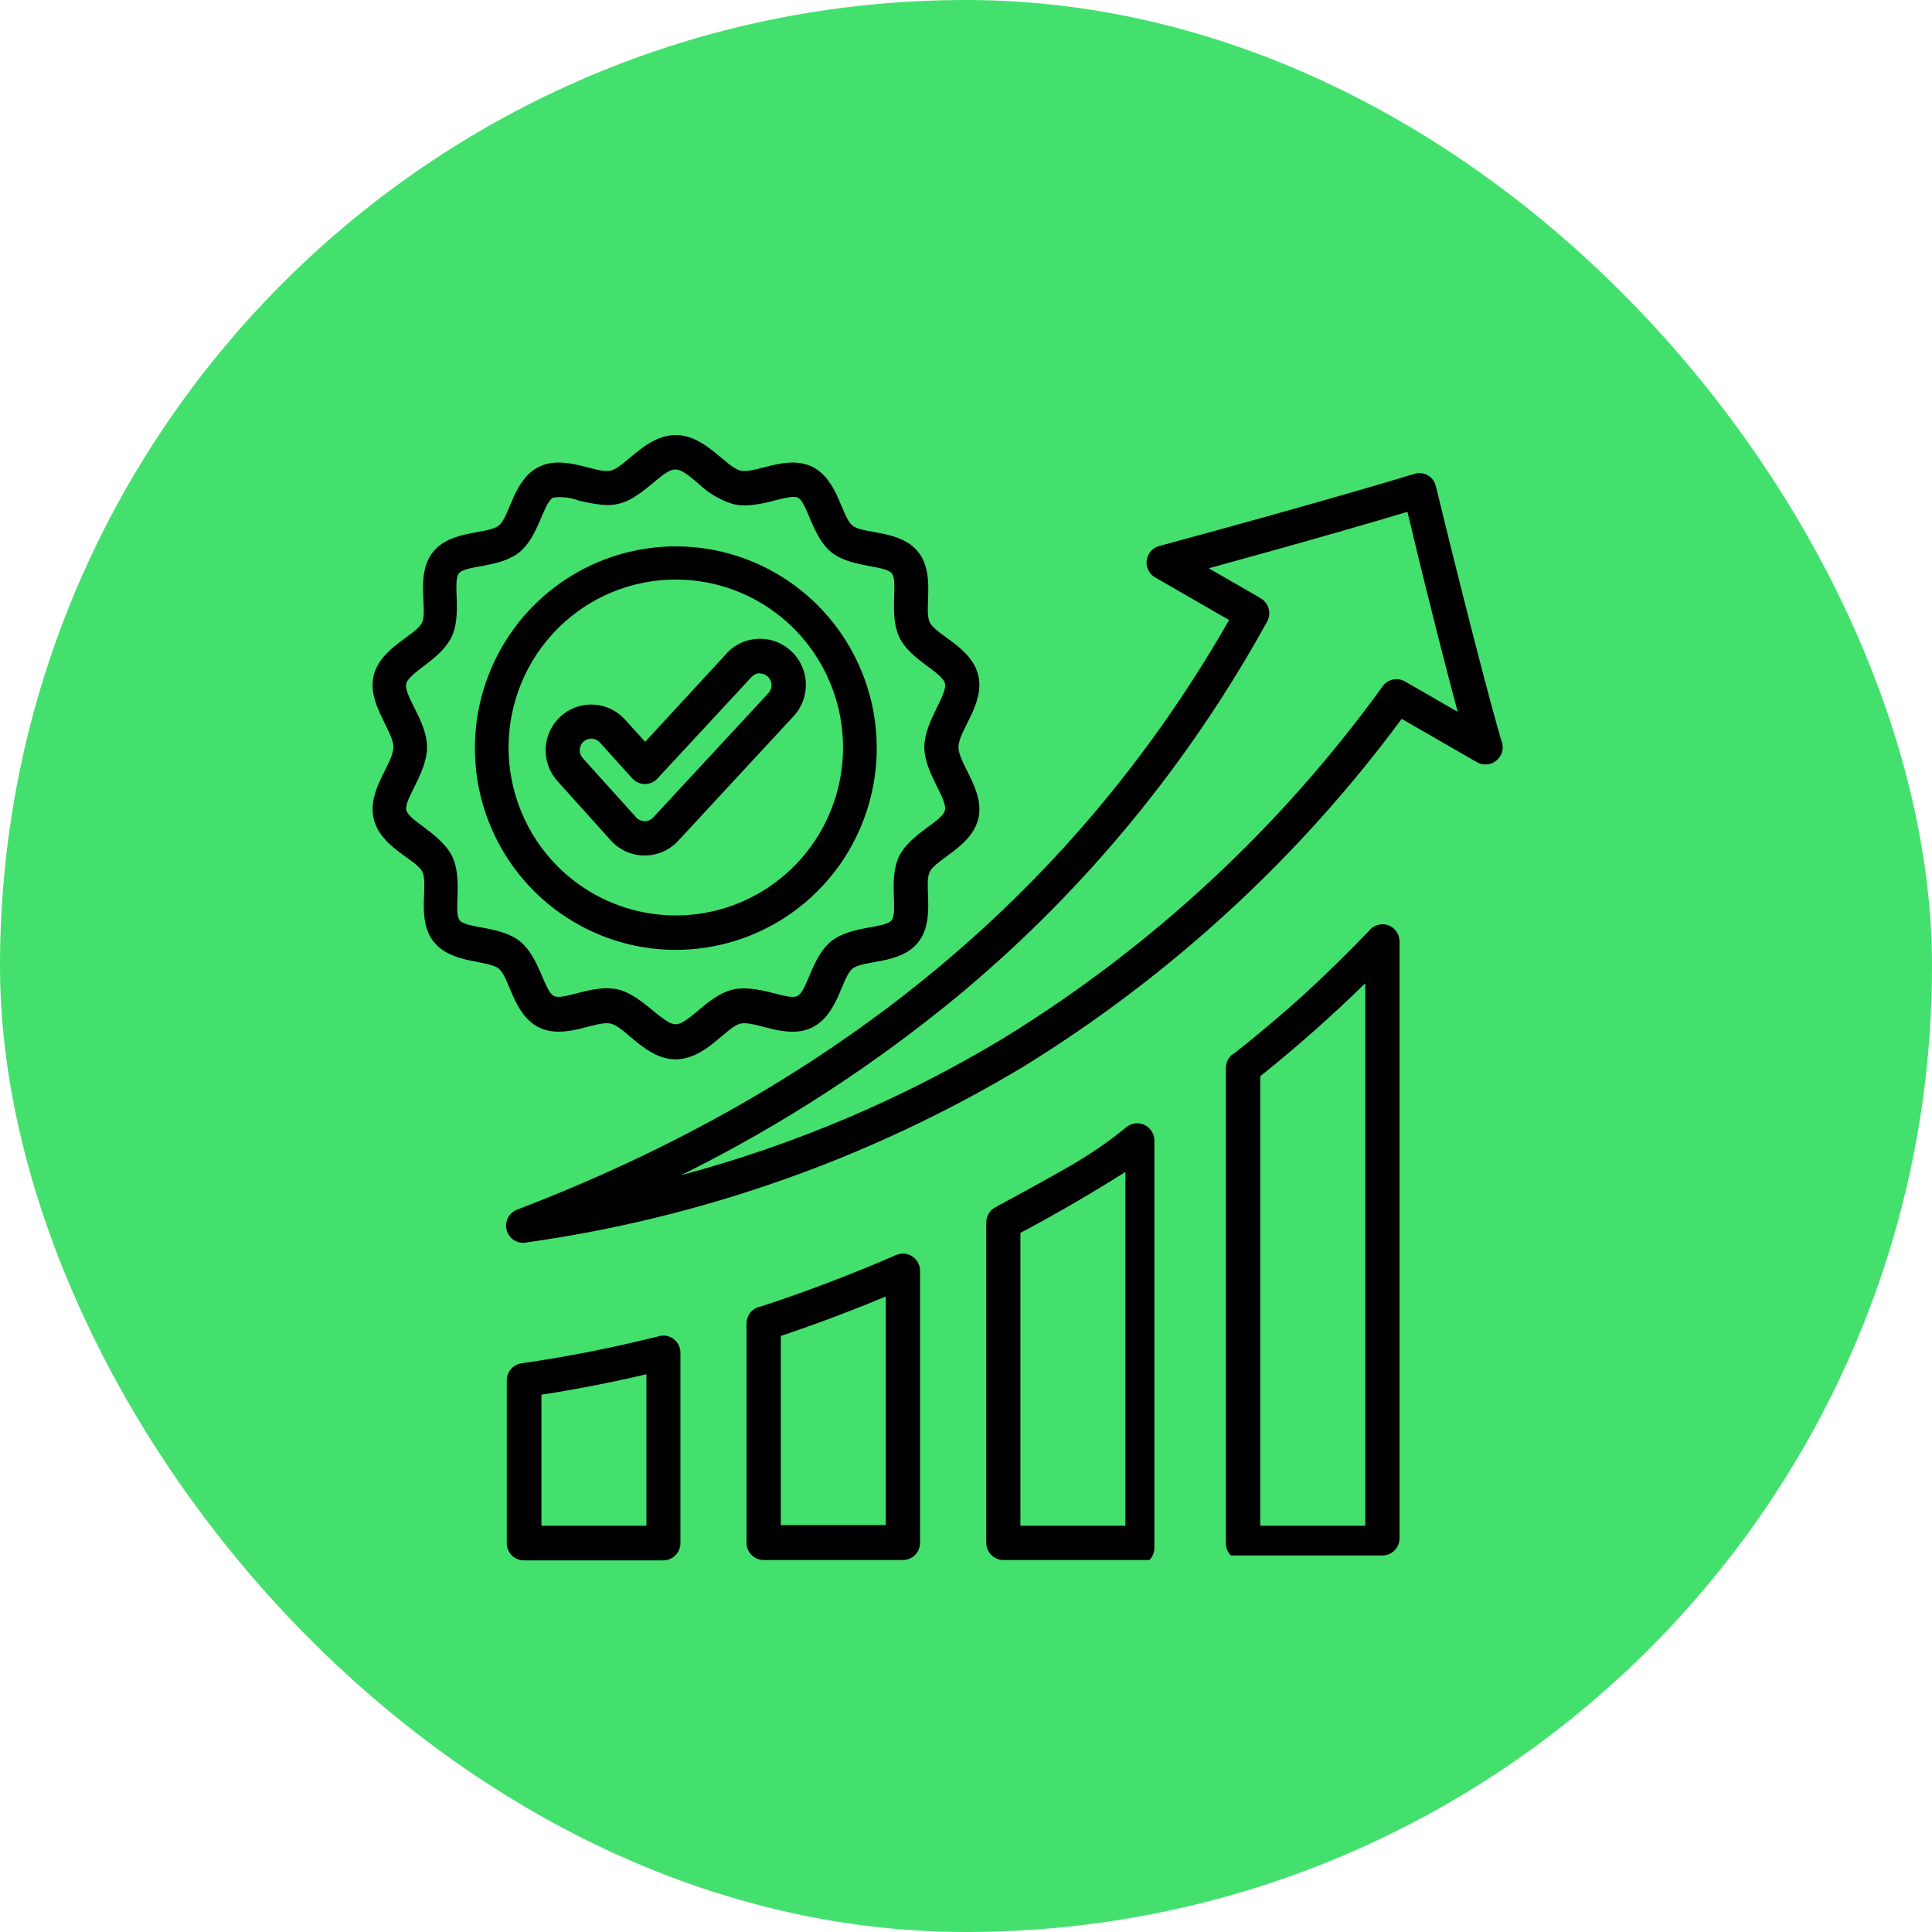 <svg width="100" height="100" viewBox="0 0 100 100" fill="none" xmlns="http://www.w3.org/2000/svg">
<rect y="0" width="100" height="100" rx="50" fill="#44E06E"/>
<path fill-rule="evenodd" clip-rule="evenodd" d="M72.55 37.209C67.215 44.424 60.551 50.545 52.92 55.241C45.057 59.949 36.337 63.031 27.271 64.306C27.049 64.356 26.816 64.319 26.621 64.201C26.426 64.084 26.284 63.895 26.224 63.675C26.163 63.455 26.19 63.22 26.298 63.019C26.406 62.818 26.587 62.666 26.803 62.596C42.65 56.526 55.305 46.626 63.619 32.092L59.797 29.893C59.642 29.805 59.516 29.673 59.437 29.513C59.358 29.353 59.328 29.172 59.353 28.995C59.378 28.818 59.455 28.653 59.575 28.521C59.694 28.389 59.851 28.296 60.024 28.255C68.975 25.833 73.2 24.528 73.2 24.528C73.316 24.491 73.439 24.478 73.561 24.491C73.683 24.504 73.8 24.543 73.906 24.604C74.012 24.666 74.104 24.749 74.176 24.848C74.248 24.947 74.299 25.061 74.324 25.181C76.45 33.919 77.711 38.429 77.75 38.442C77.796 38.612 77.791 38.793 77.735 38.961C77.679 39.128 77.575 39.275 77.436 39.383C77.297 39.492 77.129 39.556 76.954 39.569C76.778 39.581 76.603 39.541 76.45 39.454L72.55 37.209ZM65.133 30.911C65.255 30.959 65.365 31.033 65.454 31.128C65.544 31.224 65.612 31.338 65.653 31.462C65.694 31.587 65.707 31.719 65.691 31.849C65.675 31.98 65.632 32.105 65.562 32.216C61.551 39.488 56.238 45.955 49.891 51.292C45.401 55.036 40.488 58.237 35.253 60.827C41.133 59.257 46.763 56.862 51.977 53.714C59.619 49.009 66.264 42.843 71.536 35.564C71.658 35.372 71.849 35.234 72.069 35.18C72.289 35.125 72.522 35.157 72.719 35.27L75.449 36.843C74.909 34.833 74.012 31.381 72.849 26.492C71.347 26.943 67.948 27.941 62.566 29.416L65.166 30.911H65.133ZM70.665 50.894C68.935 52.588 67.122 54.194 65.231 55.704V78.971H70.665V50.907V50.894ZM63.833 54.542C63.716 54.625 63.62 54.734 63.553 54.861C63.486 54.988 63.451 55.13 63.45 55.273V79.858C63.447 79.979 63.469 80.099 63.513 80.211C63.558 80.323 63.625 80.425 63.71 80.511H71.549C71.665 80.511 71.781 80.489 71.889 80.445C71.997 80.401 72.095 80.335 72.178 80.253C72.261 80.171 72.327 80.072 72.371 79.964C72.416 79.856 72.439 79.74 72.439 79.623V48.734C72.441 48.548 72.385 48.366 72.278 48.213C72.171 48.061 72.019 47.947 71.843 47.886C71.668 47.825 71.478 47.822 71.3 47.876C71.122 47.929 70.966 48.038 70.853 48.186C69.805 49.282 68.695 50.37 67.525 51.449C66.368 52.5 65.133 53.537 63.833 54.562V54.542ZM58.25 60.658C56.495 61.774 54.629 62.85 52.816 63.816V78.971H58.25V60.658ZM51.6 62.452C51.437 62.519 51.297 62.632 51.199 62.779C51.101 62.925 51.048 63.098 51.048 63.275V79.858C51.048 80.036 51.102 80.209 51.204 80.354C51.284 80.476 51.393 80.575 51.522 80.644C51.65 80.712 51.793 80.747 51.938 80.746H59.491C59.577 80.661 59.645 80.559 59.69 80.447C59.734 80.334 59.755 80.214 59.751 80.093V59.033C59.751 58.865 59.703 58.701 59.614 58.559C59.525 58.417 59.398 58.303 59.248 58.23C59.097 58.157 58.929 58.128 58.763 58.147C58.597 58.165 58.439 58.23 58.308 58.334C57.403 59.087 56.352 59.803 55.156 60.481C53.96 61.16 52.775 61.813 51.6 62.439V62.452ZM45.848 67.106C44.047 67.856 42.266 68.528 40.414 69.148V78.938H45.848V67.106ZM39.348 67.634C40.518 67.256 41.694 66.838 42.858 66.394C44.021 65.951 45.204 65.474 46.322 64.985C46.457 64.914 46.608 64.88 46.76 64.885C46.912 64.89 47.06 64.933 47.19 65.012C47.32 65.09 47.429 65.201 47.504 65.333C47.58 65.466 47.621 65.615 47.622 65.768V79.858C47.622 79.975 47.599 80.091 47.554 80.199C47.51 80.307 47.444 80.406 47.361 80.488C47.278 80.57 47.18 80.636 47.072 80.68C46.964 80.724 46.849 80.746 46.732 80.746H39.523C39.407 80.746 39.291 80.722 39.184 80.677C39.076 80.632 38.978 80.567 38.896 80.483C38.814 80.4 38.749 80.302 38.705 80.193C38.661 80.085 38.639 79.969 38.639 79.852V68.502C38.639 68.3 38.707 68.105 38.832 67.947C38.957 67.789 39.132 67.679 39.328 67.634H39.348ZM33.459 71.132C31.645 71.557 29.864 71.903 28.025 72.19V78.971H33.459V71.139V71.132ZM27.05 70.558C28.216 70.388 29.383 70.188 30.553 69.958C31.743 69.723 32.906 69.462 34.057 69.174C34.19 69.13 34.332 69.118 34.471 69.139C34.61 69.161 34.742 69.215 34.856 69.298C34.97 69.381 35.062 69.49 35.126 69.616C35.189 69.742 35.221 69.882 35.22 70.023V79.878C35.219 80.114 35.124 80.339 34.957 80.506C34.791 80.672 34.565 80.765 34.33 80.765H27.115C26.88 80.765 26.656 80.672 26.49 80.505C26.324 80.339 26.231 80.113 26.231 79.878V71.426C26.237 71.205 26.323 70.995 26.475 70.834C26.626 70.674 26.831 70.576 27.05 70.558ZM28.857 44.838C30.068 46.053 31.61 46.881 33.29 47.216C34.969 47.551 36.71 47.379 38.292 46.721C39.874 46.063 41.226 44.949 42.177 43.519C43.128 42.09 43.636 40.409 43.636 38.69C43.636 36.971 43.128 35.29 42.177 33.861C41.226 32.431 39.874 31.317 38.292 30.659C36.71 30.001 34.969 29.829 33.29 30.164C31.61 30.499 30.068 31.327 28.857 32.542C27.234 34.173 26.323 36.385 26.323 38.69C26.323 40.995 27.234 43.207 28.857 44.838ZM34.98 49.165C37.037 49.165 39.048 48.552 40.758 47.405C42.468 46.258 43.801 44.627 44.588 42.719C45.375 40.811 45.581 38.711 45.18 36.685C44.779 34.66 43.788 32.799 42.334 31.339C40.879 29.879 39.026 28.884 37.009 28.481C34.991 28.078 32.9 28.285 31 29.075C29.1 29.866 27.475 31.204 26.333 32.921C25.19 34.639 24.58 36.657 24.58 38.723C24.58 40.097 24.85 41.457 25.375 42.726C25.899 43.995 26.668 45.148 27.637 46.118C28.607 47.088 29.757 47.856 31.023 48.379C32.288 48.902 33.644 49.169 35.012 49.165H34.98ZM36.15 25.03C34.986 24.058 34.928 24.058 33.764 25.03C32.308 26.244 31.769 26.336 29.936 25.905C29.522 25.746 29.075 25.695 28.636 25.755C28.129 26.003 27.882 27.778 26.881 28.587C25.88 29.397 24.105 29.24 23.754 29.677C23.403 30.114 23.936 31.824 23.364 32.986C22.792 34.148 21.2 34.781 21.031 35.375C20.862 35.969 22.103 37.333 22.103 38.67C22.103 40.008 20.894 41.372 21.031 41.934C21.167 42.495 22.831 43.154 23.403 44.322C23.975 45.49 23.449 47.194 23.793 47.631C24.138 48.068 25.919 47.918 26.92 48.727C27.921 49.537 28.168 51.305 28.675 51.553C29.182 51.801 30.761 50.901 32.016 51.221C33.27 51.54 34.297 53.015 34.973 53.015C35.649 53.015 36.65 51.521 37.924 51.221C39.198 50.92 40.765 51.801 41.272 51.553C41.779 51.305 42.019 49.53 43.02 48.721C44.021 47.912 45.796 48.068 46.147 47.631C46.498 47.194 45.971 45.484 46.537 44.322C47.102 43.161 48.773 42.528 48.909 41.934C49.046 41.34 47.843 39.976 47.843 38.67C47.843 37.365 49.052 35.969 48.909 35.375C48.766 34.781 47.109 34.154 46.55 32.986C45.991 31.818 46.511 30.114 46.16 29.677C45.809 29.24 44.034 29.39 43.033 28.587C42.032 27.785 41.785 25.977 41.285 25.755C40.784 25.533 39.192 26.407 37.937 26.088C37.267 25.881 36.655 25.518 36.15 25.03ZM34.973 22.518C33.426 22.518 32.373 24.175 31.613 24.358C30.852 24.541 29.234 23.503 27.895 24.163C26.556 24.822 26.4 26.74 25.815 27.204C25.23 27.667 23.345 27.413 22.415 28.568C21.486 29.723 22.149 31.531 21.85 32.209C21.551 32.888 19.685 33.515 19.341 34.97C18.996 36.425 20.361 37.809 20.361 38.67C20.361 39.532 18.996 40.896 19.341 42.371C19.685 43.846 21.492 44.453 21.85 45.105C22.207 45.758 21.525 47.592 22.448 48.747C23.371 49.902 25.243 49.674 25.815 50.137C26.387 50.601 26.556 52.519 27.895 53.178C29.234 53.838 30.846 52.8 31.613 52.983C32.38 53.165 33.426 54.83 34.973 54.83C36.52 54.83 37.573 53.165 38.327 52.983C39.081 52.8 40.706 53.844 42.045 53.178C43.384 52.513 43.56 50.601 44.125 50.137C44.691 49.674 46.602 49.935 47.525 48.773C48.448 47.611 47.791 45.81 48.123 45.132C48.454 44.453 50.294 43.826 50.638 42.371C50.983 40.916 49.611 39.532 49.611 38.67C49.611 37.809 50.976 36.445 50.638 34.97C50.3 33.495 48.448 32.882 48.123 32.209C47.798 31.537 48.448 29.723 47.525 28.568C46.602 27.413 44.697 27.661 44.125 27.204C43.553 26.747 43.384 24.822 42.045 24.163C40.706 23.503 39.094 24.541 38.327 24.358C37.56 24.175 36.514 22.518 34.973 22.518ZM39.315 34.846C39.236 34.849 39.159 34.868 39.087 34.901C39.016 34.935 38.952 34.983 38.899 35.042L34.031 40.295C33.948 40.386 33.848 40.458 33.736 40.507C33.624 40.556 33.503 40.581 33.381 40.581C33.259 40.581 33.138 40.556 33.026 40.507C32.914 40.458 32.814 40.386 32.731 40.295L31.047 38.429C30.968 38.341 30.865 38.279 30.75 38.25C30.636 38.221 30.515 38.227 30.404 38.267C30.293 38.307 30.196 38.379 30.125 38.474C30.055 38.569 30.014 38.683 30.007 38.801C30.003 38.879 30.014 38.957 30.039 39.031C30.065 39.105 30.105 39.173 30.157 39.232L32.861 42.234C32.921 42.319 33.001 42.389 33.094 42.436C33.187 42.484 33.29 42.508 33.394 42.508C33.473 42.504 33.55 42.485 33.621 42.452C33.693 42.418 33.757 42.371 33.81 42.312L39.777 35.871C39.855 35.783 39.907 35.673 39.924 35.557C39.942 35.44 39.925 35.321 39.876 35.213C39.827 35.106 39.748 35.015 39.648 34.952C39.549 34.889 39.433 34.857 39.315 34.859V34.846ZM37.606 33.828L33.394 38.396L32.354 37.248C32.146 37.017 31.895 36.829 31.615 36.696C31.335 36.562 31.031 36.485 30.722 36.469C30.412 36.454 30.102 36.499 29.81 36.604C29.518 36.708 29.249 36.869 29.019 37.078C28.789 37.287 28.602 37.539 28.47 37.82C28.337 38.101 28.26 38.406 28.244 38.717C28.229 39.028 28.274 39.339 28.378 39.632C28.482 39.925 28.642 40.195 28.85 40.426L31.535 43.409L31.632 43.52C31.854 43.76 32.122 43.951 32.421 44.082C32.72 44.213 33.042 44.281 33.368 44.281C33.694 44.281 34.016 44.213 34.315 44.082C34.613 43.951 34.882 43.76 35.103 43.52L41.07 37.078C41.284 36.85 41.45 36.581 41.56 36.288C41.67 35.995 41.722 35.683 41.712 35.37C41.702 35.057 41.631 34.749 41.502 34.464C41.374 34.179 41.191 33.922 40.963 33.707C40.736 33.493 40.468 33.326 40.176 33.215C39.885 33.105 39.574 33.053 39.262 33.063C38.951 33.073 38.644 33.145 38.36 33.273C38.075 33.403 37.819 33.587 37.606 33.815V33.828Z" fill="black"/>
</svg>
